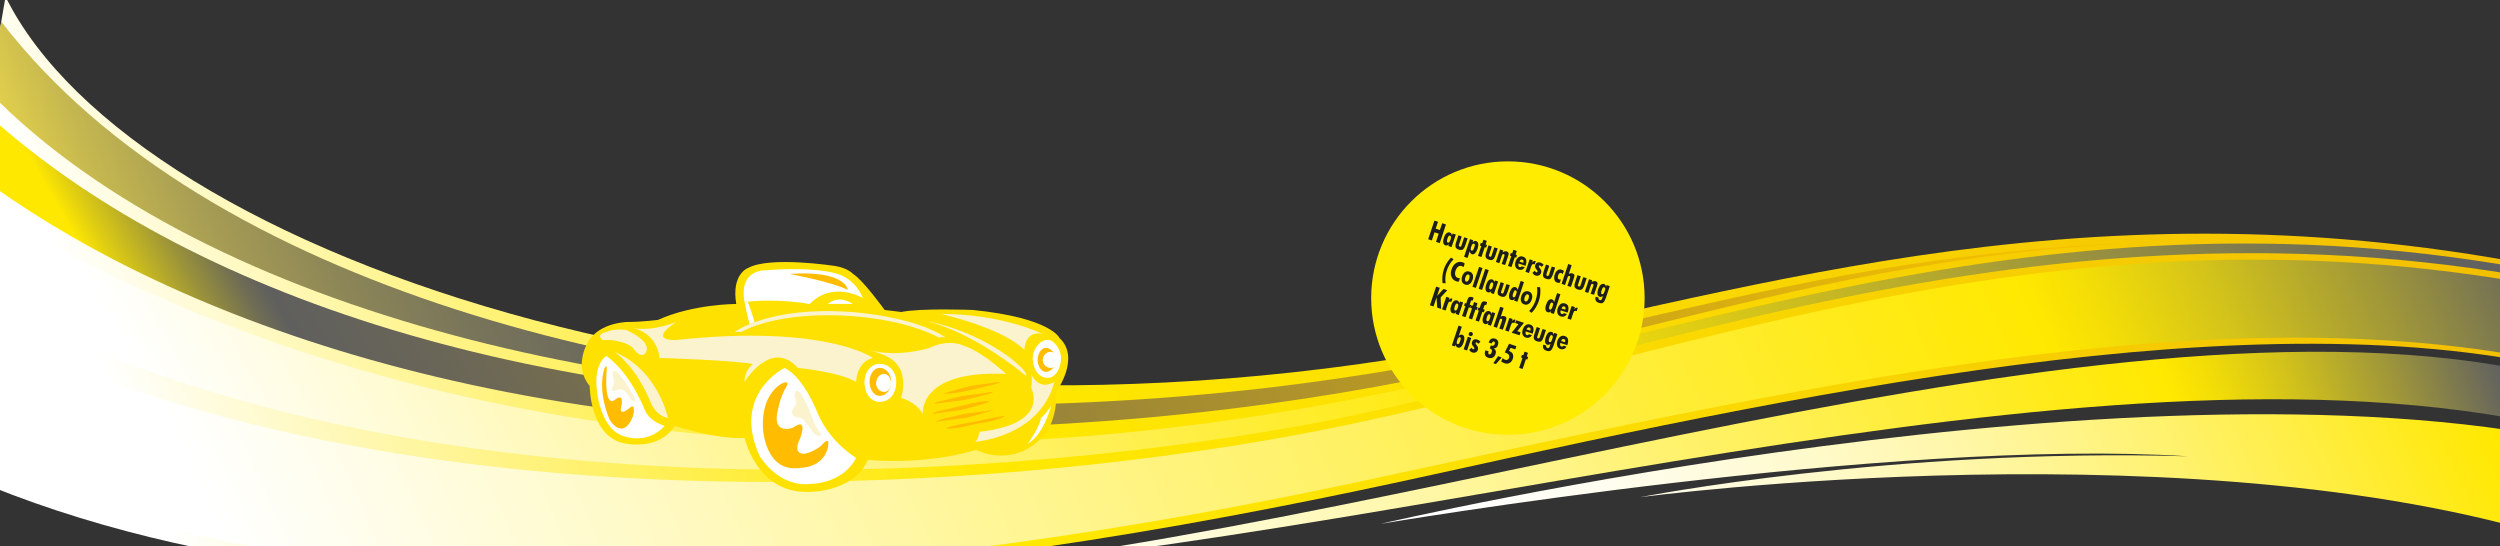 <?xml version="1.0" encoding="utf-8"?>
<!-- Generator: Adobe Illustrator 19.0.0, SVG Export Plug-In . SVG Version: 6.00 Build 0)  -->
<svg version="1.1" id="Ebene_1" xmlns="http://www.w3.org/2000/svg" xmlns:xlink="http://www.w3.org/1999/xlink" x="0px" y="0px"
	 viewBox="869 166.1 2333.2 509.8" style="enable-background:new 869 166.1 2333.2 509.8;" xml:space="preserve">
<rect x="869" y="166.1" width="2333.2" height="509.8" fill="#333333" stroke="none"/>
<style type="text/css">
	.st0{fill:url(#Pfad_4442_1_);}
	.st1{fill:url(#Pfad_4443_1_);}
	.st2{fill:url(#Pfad_4444_1_);}
	.st3{fill:url(#Pfad_4445_1_);}
	.st4{fill:url(#Pfad_4446_1_);}
	.st5{fill:url(#Pfad_4447_1_);}
	.st6{fill:url(#Pfad_4448_1_);}
	.st7{fill:#FFE100;}
	.st8{fill:#FFFFFF;}
	.st9{fill:#FFBC00;}
	.st10{fill:#FBF3CD;}
	.st11{fill:#FFEC00;}
	.st12{fill:#1D1D1B;}
</style>
<g id="Gruppe_82" transform="translate(-39.841 560.339) rotate(9)">
	
		<linearGradient id="Pfad_4442_1_" gradientUnits="userSpaceOnUse" x1="9519.741" y1="-612.133" x2="9520.824" y2="-612.133" gradientTransform="matrix(2242.498 -90.698 -355.174 -572.69 -21564480 512508.031)">
		<stop  offset="0" style="stop-color:#FFFFFF"/>
		<stop  offset="3.500000e-002" style="stop-color:#FFFCE1"/>
		<stop  offset="0.153" style="stop-color:#FFF382"/>
		<stop  offset="0.249" style="stop-color:#FFED3B"/>
		<stop  offset="0.317" style="stop-color:#FFE910"/>
		<stop  offset="0.352" style="stop-color:#FFE800"/>
		<stop  offset="0.561" style="stop-color:#FCDF00"/>
		<stop  offset="0.897" style="stop-color:#F5C700"/>
		<stop  offset="1" style="stop-color:#F3BF00"/>
	</linearGradient>
	<path id="Pfad_4442" class="st0" d="M840.6-535.4C998-312.9,1636.2-202.6,2256.9-433.2c265.8-98.7,575.9-257.2,1038.4-218.8
		l-1.2,91c-296.7-40.1-712.2,118.2-1069.5,258.3S1279.1,36.5,835-98.7L840.6-535.4z"/>
	
		<linearGradient id="Pfad_4443_1_" gradientUnits="userSpaceOnUse" x1="9513.911" y1="-614.664" x2="9514.989" y2="-614.664" gradientTransform="matrix(914.303 -37.387 -144.81 -236.07 -8786747 210197.703)">
		<stop  offset="0" style="stop-color:#F6E249"/>
		<stop  offset="2.200000e-002" style="stop-color:#EBD84A"/>
		<stop  offset="0.114" style="stop-color:#C6B84F"/>
		<stop  offset="0.212" style="stop-color:#A69C54"/>
		<stop  offset="0.318" style="stop-color:#8C8657"/>
		<stop  offset="0.435" style="stop-color:#78745A"/>
		<stop  offset="0.567" style="stop-color:#69685C"/>
		<stop  offset="0.728" style="stop-color:#61615D"/>
		<stop  offset="1" style="stop-color:#5F5F5E"/>
	</linearGradient>
	<path id="Pfad_4443" class="st1" d="M840.3-511.8c230.9,218.4,666.5,247.2,997.7,194.9c-334.3,69.7-761.5,48-998.6-128.3
		L840.3-511.8L840.3-511.8z"/>
	
		<linearGradient id="Pfad_4444_1_" gradientUnits="userSpaceOnUse" x1="9518.667" y1="-613.455" x2="9519.749" y2="-613.455" gradientTransform="matrix(1816.176 -55.83 -287.652 -352.532 -17463102 314736.219)">
		<stop  offset="0" style="stop-color:#FFE800"/>
		<stop  offset="1.400000e-002" style="stop-color:#DFCD12"/>
		<stop  offset="4.900000e-002" style="stop-color:#9A923A"/>
		<stop  offset="7.300000e-002" style="stop-color:#6F6D54"/>
		<stop  offset="8.600000e-002" style="stop-color:#5F5F5E"/>
		<stop  offset="0.673" style="stop-color:#BC9B22"/>
		<stop  offset="1" style="stop-color:#F3BF00"/>
	</linearGradient>
	<path id="Pfad_4444" class="st2" d="M839.2-425.6c209.1,137.5,547.2,197.3,978.7,121.3c477.9-84.2,629.8-235,1010.6-312.9
		c-368.7,81.6-530.9,237.5-999.4,331.3c-468.5,93.9-801,18.2-990.6-82.3C838.4-368.1,839.2-425.6,839.2-425.6z"/>
	
		<linearGradient id="Pfad_4445_1_" gradientUnits="userSpaceOnUse" x1="9519.631" y1="-612.85" x2="9520.713" y2="-612.85" gradientTransform="matrix(2242.498 -69.313 -355.175 -437.665 -21564480 391188.438)">
		<stop  offset="0" style="stop-color:#FFFFFF"/>
		<stop  offset="0.584" style="stop-color:#FFE800"/>
		<stop  offset="1" style="stop-color:#616160"/>
	</linearGradient>
	<path id="Pfad_4445" class="st3" d="M3295.4-647.9l-0.1,6.7c-521-39.9-894.4,206.9-1199.7,312.7c-300.1,104-844,222.6-1258.4,64.8
		l1-80.2c398.9,165.4,842,133.9,1224.2,10C2447-458.6,2772.9-690,3295.4-647.9z"/>
	
		<linearGradient id="Pfad_4446_1_" gradientUnits="userSpaceOnUse" x1="9519.722" y1="-612.257" x2="9520.806" y2="-612.257" gradientTransform="matrix(2242.498 -86.085 -355.174 -543.563 -21564480 486355.438)">
		<stop  offset="0" style="stop-color:#FFFFFF"/>
		<stop  offset="0.781" style="stop-color:#FFE800"/>
		<stop  offset="0.809" style="stop-color:#F3DD07"/>
		<stop  offset="0.859" style="stop-color:#D3C31A"/>
		<stop  offset="0.926" style="stop-color:#A09739"/>
		<stop  offset="1" style="stop-color:#616160"/>
	</linearGradient>
	<path id="Pfad_4446" class="st4" d="M3295.2-635.2c-500.4-38-843.9,183.9-1177,306.7c-254.6,93.8-827.5,243-1281.5,93.6L835.1-111
		c403.1,122,917.8-17.7,1335.9-179.5s796-311.4,1123.2-275.8L3295.2-635.2z"/>
	
		<linearGradient id="Pfad_4447_1_" gradientUnits="userSpaceOnUse" x1="9517.435" y1="-612.78" x2="9518.52" y2="-612.78" gradientTransform="matrix(1399.456 -63.531 -221.65 -401.147 -13453247 358492.219)">
		<stop  offset="0" style="stop-color:#FFFFFF"/>
		<stop  offset="0.781" style="stop-color:#FFE800"/>
		<stop  offset="0.809" style="stop-color:#F3DD07"/>
		<stop  offset="0.859" style="stop-color:#D3C31A"/>
		<stop  offset="0.926" style="stop-color:#A09739"/>
		<stop  offset="1" style="stop-color:#616160"/>
	</linearGradient>
	<path id="Pfad_4447" class="st5" d="M3294.1-551.2c-412.4-67.7-1057,296.6-1536.4,415.4c488.8-113,1100.4-422.3,1535.8-371.5
		L3294.1-551.2z"/>
	
		<linearGradient id="Pfad_4448_1_" gradientUnits="userSpaceOnUse" x1="9514.874" y1="-614.75" x2="9515.957" y2="-614.75" gradientTransform="matrix(1010.405 -37.322 -160.031 -235.658 -9710039 209863.812)">
		<stop  offset="0" style="stop-color:#FFFFFF"/>
		<stop  offset="9.300000e-002" style="stop-color:#FFFEF8"/>
		<stop  offset="0.218" style="stop-color:#FFFCE7"/>
		<stop  offset="0.362" style="stop-color:#FFFACB"/>
		<stop  offset="0.519" style="stop-color:#FFF6A4"/>
		<stop  offset="0.687" style="stop-color:#FFF271"/>
		<stop  offset="0.862" style="stop-color:#FFEC35"/>
		<stop  offset="1" style="stop-color:#FFE800"/>
	</linearGradient>
	<path id="Pfad_4448" class="st6" d="M3293.5-498.9C2872.2-530.6,2185-250.2,2185-250.2s457.9-154.4,734.7-180.2
		c-274,35.2-499.6,117.8-499.6,117.8s514-153.3,872.3-92.5L3293.5-498.9L3293.5-498.9z"/>
</g>
<g id="Gruppe_348" transform="translate(306.027 843.7)">
	<g id="Gruppe_347" transform="translate(57.308 104.779)">
		<g id="Gruppe_346">
			<path id="Pfad_4713" class="st7" d="M1192.8-498.7c0,0-40.4,0-73.1,14.9c0,0-15.5,1.9-28,1.9c0,0-26.4,0-37.3,18.7
				c0,0-14,22.4,1.6,41c0,0,0,50.4,35.8,54.1c0,0,29.5,5.6,43.5-16.8c0,0,40.4,13,65.3,11.2c0,0,10.9,50.4,57.5,50.4
				c0,0,43.5,1.9,57.5-29.9c0,0,51.3,5.6,101.1-9.3c0,0,31.1,16.8,59.1-9.3c0,0,17.1-13,15.5-44.8c0,0,23.3-31.7,3.1-50.4
				c0,0-7.8-18.7-80.8-26.1c0,0-48.2-1.9-66.8,1.9l-15.5-1.9c0,0-20.2-28-29.5-33.6c0,0-4.7-5.6-17.1-7.5c0,0-60.6-9.3-80.8,1.9
				C1203.7-532.3,1188.1-526.7,1192.8-498.7L1192.8-498.7z"/>
			<path id="Pfad_4714" class="st8" d="M1304.7-355.1c0,0-23.3-13-35.7-41c0,0-12.4-33.6-31.1-42.9c0,0-49.8,24.3-23.3,82.1
				c0,0,17.1,29.9,48.2,26.1C1262.8-330.8,1292.3-330.8,1304.7-355.1L1304.7-355.1z"/>
			<path id="Pfad_4715" class="st9" d="M1234.8-424.1c0,0-18.7,9.3-17.1,41c0,0,1.5,42.9,35.7,37.3c0,0,20.2,0,24.9-18.7
				c0,0,3.1-13.1-6.2-1.9c0,0-9.3,7.5-17.1,7.5c0,0-9.3,0-3.1-13.1c0,0,9.3-22.4-6.2-11.2c0,0-20.2,7.5-14-16.8
				c1.2-6.5,3.3-12.7,6.2-18.6C1237.9-418.5,1245.7-429.7,1234.8-424.1L1234.8-424.1z"/>
			<path id="Pfad_4716" class="st8" d="M1071.6-450.2c0,0-14,7.5-7.8,39.2c0,0,4.7,29.9,23.3,35.4c0,0,21.8,9.3,38.9-9.3
				c0,0-14-3.7-18.6-14.9C1107.3-399.8,1094.9-433.4,1071.6-450.2L1071.6-450.2z"/>
			<path id="Pfad_4717" class="st9" d="M1070-439c0,0-7.8,18.6,4.7,48.5c0,0,12.4,20.5,21.8-3.7c0,0,3.1-13.1-3.1-7.5
				c0,0-10.9,9.3-7.8-1.9c0,0,3.1-13-6.2-5.6c0,0-9.3,9.3-7.8-24.2C1071.6-433.4,1073.1-444.6,1070-439L1070-439z"/>
			<path id="Pfad_4718" class="st10" d="M1079.3-453.9c0,0,20.2,13.1,34.2,48.5c0,0,4.7,11.2,15.6,13.1
				C1129.1-392.4,1119.7-437.1,1079.3-453.9L1079.3-453.9z"/>
			<path id="Pfad_4719" class="st8" d="M1200.6-500.5c0,0-7.8-29.8,21.8-29.8c0,0,42-3.7,65.3,3.7c0,0,15.5,3.7,23.3,22.4
				c0,0-28-16.8-49.8,5.6C1261.2-498.7,1231.7-504.3,1200.6-500.5L1200.6-500.5z"/>
			<path id="Pfad_4720" class="st10" d="M1136.8-481.9c0,0-21.8,9.3-40.4,5.6c0,0,21.8,3.7,24.9,28c0,0,65.3,1.9,87,5.6
				c-5,4.1-7.9,10.3-7.8,16.8c0,0,24.9-41,49.8-13.1c0,0,38.9,3.7,54.4,13.1c0,0,0-18.7,15.6-22.4c0,0-43.5-31.7-183.4-16.8
				C1136.8-465.1,1108.9-463.2,1136.8-481.9L1136.8-481.9z"/>
			<path id="Pfad_4721" class="st8" d="M1278.3-498.7c0,0,9.3-9.3,23.3,0H1278.3z"/>
			<path id="Pfad_4722" class="st10" d="M1346.7-411c0,0,14,3.7,20.2,14.9c0,0-4.7-41,77.7-37.3c0,0-21.8-20.5-38.9-26.1
				c0,0-14-7.5-32.6,1.9c0,0-29.5,9.3-56,1.9c0,0,12.4,3.7,15.5,5.6c0,0,14,5.6,15.5,20.5C1348.3-429.7,1349.8-422.2,1346.7-411
				L1346.7-411z"/>
			<path id="Pfad_4723" class="st10" d="M1468-433.4c0,0,1.5,3.7,0,13c0,0,18.6,33.6-48.2,41c0,0-1.6,9.4-4.7,9.4
				c0,0,60.7-3.8,74.6-56C1489.7-425.9,1475.7-416.6,1468-433.4z"/>
			<path id="Pfad_4724" class="st10" d="M1253.4-414.7c0,0,7.8,13,10.9,24.3c0,0,3.1,7.4,6.2,11.2c0,0,4.7,7.5-4.7,1.9
				c0,0-10.9-14.9-12.4-14.9c0,0-15.5,0-4.7-13.1c-0.1-2.6-0.6-5.1-1.6-7.5C1247.2-412.9,1247.2-422.2,1253.4-414.7L1253.4-414.7z"
				/>
			<path id="Pfad_4725" class="st10" d="M1098-411c0,0-10.9-20.5-17.1-24.3c0,0-4.7-3.7-3.1,3.7c0,0,1.6,5.6,0,9.3
				c0,0-4.7,7.5,4.7,3.7c0,0,4.7-3.7,10.9,7.5C1093.3-411,1099.5-403.6,1098-411L1098-411z"/>
			<path id="Pfad_4726" class="st8" d="M1326.5-407.3c9.3,0,15.6-7.5,15.6-18.7c0-9.3-6.2-16.8-15.6-16.8c-7.8,0-14,7.4-14,16.8
				C1312.5-414.7,1318.7-407.3,1326.5-407.3z"/>
			<path id="Pfad_4727" class="st9" d="M1326.5-412.9c6.2,0,10.9-5.6,10.9-13.1s-4.7-13.1-10.9-13.1c-4.7,0-9.3,5.6-9.3,13.1
				S1321.8-412.9,1326.5-412.9z"/>
			<path id="Pfad_4728" class="st8" d="M1331.1-416.6c3.1,0,6.2-3.7,6.2-7.5c0-5.6-3.1-9.3-6.2-9.3c-4.7,0-7.8,3.7-7.8,9.3
				C1323.5-419.9,1326.9-416.5,1331.1-416.6z"/>
			<path id="Pfad_4729" class="st10" d="M1197.5-472.6h-6.2c0,0,32.6-24.3,108.8-18.6c0,0,59.1,3.7,88.6,24.2c0,0-4.6-1.9-6.2,0
				c0,0-28-16.8-83.9-20.5C1298.5-487.5,1236.3-493.1,1197.5-472.6L1197.5-472.6z"/>
			<path id="Pfad_4730" class="st8" d="M1200.6-500.5h3.1c0,0,4.7,13.1,6.2,18.7l-4.7,1.9C1205.2-480,1202.1-491.2,1200.6-500.5
				L1200.6-500.5z"/>
			<path id="Pfad_4731" class="st10" d="M1090.2-474.4c0,0-10.9-1.9-18.7,1.9c0,0-10.9,1.9-3.1,7.5h7.8c0,0,15.6,1.9,20.2,7.5
				c0,0,6.2,9.3,10.9,5.6C1107.3-452.1,1118.2-461.4,1090.2-474.4L1090.2-474.4z"/>
			<path id="Pfad_4732" class="st8" d="M1483.5-429.7c6.2,0,12.4-7.5,12.4-18.7c0-7.5-6.2-16.8-12.4-16.8c-7.8,0-14,9.3-14,16.8
				C1469.5-437.1,1475.7-429.7,1483.5-429.7z"/>
			<path id="Pfad_4733" class="st9" d="M1481.9-435.3c4.7,0,9.3-5.6,9.3-11.2s-4.7-11.2-9.3-11.2c-4.7,0-7.8,5.6-7.8,11.2
				S1477.3-435.3,1481.9-435.3z"/>
			<path id="Pfad_4734" class="st8" d="M1486.6-439c3.1,0,6.2-3.7,6.2-7.5s-3.1-7.5-6.2-7.5c-4.1-0.2-7.6,3-7.8,7.2
				c-0.2,4.1,3,7.6,7.2,7.8C1486.2-439,1486.4-439,1486.6-439L1486.6-439z"/>
			<path id="Pfad_4735" class="st10" d="M1365.4-483.8c0,0,40.4,5.6,97.9,52.2c0,0,3.1-1.9-12.4-14.9
				C1450.9-446.4,1418.2-474.4,1365.4-483.8L1365.4-483.8z"/>
			<path id="Pfad_4736" class="st9" d="M1296.9-511.8c0,0-1.6-18.6-54.4-14.9C1242.5-526.7,1283-519.2,1296.9-511.8z"/>
			<path id="Pfad_4737" class="st10" d="M1461.7-455.8c0,0,0-18.6,17.1-14.9c0,0-37.3-18.7-94.8-18.7
				C1384-489.4,1441.5-476.3,1461.7-455.8L1461.7-455.8z"/>
			<path id="Pfad_4738" class="st9" d="M1412-418.5c15.5-3.7,26.4-5.6,26.4-7.5c0,0-12.4,1.9-26.4,3.7c-15.5,3.7-26.4,7.5-26.4,7.5
				C1394.5-414.9,1403.4-416.2,1412-418.5z"/>
			<path id="Pfad_4739" class="st9" d="M1405.8-409.1c14-3.7,26.4-5.6,26.4-7.5c-1.6,0-12.4,1.9-28,3.7c-14,3.7-26.4,5.6-26.4,7.5
				C1377.8-405.4,1390.2-407.3,1405.8-409.1L1405.8-409.1z"/>
			<path id="Pfad_4740" class="st9" d="M1402.7-399.8c15.5-3.7,26.4-7.5,26.4-7.5c0-1.9-12.4,0-26.4,3.7
				c-15.5,3.7-26.4,5.6-26.4,7.5C1376.2-396.1,1388.7-397.9,1402.7-399.8L1402.7-399.8z"/>
			<path id="Pfad_4741" class="st9" d="M1407.3-392.4c14-3.7,26.4-7.5,26.4-7.5s-12.4,1.9-28,3.7c-14,3.7-26.4,5.6-26.4,7.5
				C1379.3-388.6,1391.8-390.5,1407.3-392.4L1407.3-392.4z"/>
			<path id="Pfad_4742" class="st9" d="M1416.7-386.8c14-1.9,26.4-5.6,26.4-7.5c0,0-12.4,1.9-28,5.6c-8.9,1.2-17.8,3.1-26.4,5.6
				C1390.2-381.2,1401.1-383,1416.7-386.8L1416.7-386.8z"/>
			<path id="Pfad_4743" class="st8" d="M1486.6-403.6c0,0-6.2,26.1-21.8,35.5c0,0,10.9-14.9,12.4-24.3
				C1477.3-392.4,1480.4-394.2,1486.6-403.6z"/>
		</g>
	</g>
</g>
<circle class="st11" cx="2276.3" cy="444.3" r="127.6"/>
<path class="st12" d="M2290,510.5l3.1-9.2l1.3,0.4l0.8-2.5l-1.3-0.4l1.1-3.4l-3.2-1.1l-1.1,3.4l-1.3-0.4l-0.8,2.5l1.3,0.4l-3.1,9.2
	L2290,510.5z M2271.4,504.3c0.5,0.3,1.1,0.6,1.8,0.8c1.8,0.6,3.3,0.5,4.7-0.3s2.4-2.1,3-4c0.6-1.7,0.5-3.1-0.1-4.4
	c-0.6-1.3-1.7-2.1-3.4-2.7h-0.1l1.5-3l4.4,1.5l1-3l-6.8-2.3l-4.1,8.2c0,0,0.1,0,0.2,0c0.3,0.1,0.6,0.1,0.7,0.2
	c1.4,0.5,2.3,1.1,2.9,1.9c0.5,0.8,0.6,1.7,0.3,2.8c-0.3,0.9-0.8,1.5-1.4,1.8c-0.6,0.3-1.4,0.3-2.2,0.1c-0.4-0.1-0.8-0.3-1.2-0.6
	c-0.4-0.3-0.7-0.6-1.1-1l-1.5,3C2270.4,503.7,2270.9,504,2271.4,504.3 M2265.1,505.9l5.4-6.2l-3.4-1.2l-4.4,6.6L2265.1,505.9z
	 M2255.2,493.6c0,0.1-0.1,0.2-0.1,0.2c-0.5,1.5-0.5,2.8,0,3.9s1.5,1.9,2.9,2.3c1.6,0.5,3,0.5,4.2-0.2c1.2-0.6,2.1-1.8,2.6-3.4
	c0.4-1.2,0.4-2.2,0.1-3s-0.9-1.6-1.9-2.1l0.1-0.2c0.9,0.2,1.6,0,2.3-0.5c0.7-0.5,1.2-1.2,1.5-2.3c0.5-1.5,0.6-2.8,0.1-3.9
	c-0.4-1.1-1.3-1.8-2.6-2.2c-1.4-0.5-2.6-0.4-3.6,0.1c-1,0.6-1.8,1.6-2.3,3.1l-0.1,0.4l2.8,0.9l0.1-0.2c0.2-0.7,0.5-1.1,0.8-1.4
	s0.7-0.3,1.2-0.2c0.4,0.1,0.7,0.4,0.8,0.8s0.1,0.9-0.1,1.5c-0.3,0.8-0.7,1.3-1.2,1.5s-1.3,0.1-2.2-0.2l-0.2-0.1l-1,2.9
	c0.1,0,0.1,0,0.2,0.1c0.1,0,0.2,0,0.2,0.1c0.8,0.3,1.3,0.7,1.5,1.2s0.2,1.2-0.1,2.1c-0.3,0.8-0.6,1.4-1,1.7
	c-0.4,0.4-0.9,0.4-1.4,0.3c-0.4-0.1-0.7-0.4-0.8-0.9c-0.1-0.4-0.1-1,0.2-1.7l0.1-0.2l-2.9-1C2255.3,493.4,2255.3,493.5,2255.2,493.6
	 M2241.4,494.1c0.5,0.4,1,0.7,1.6,0.9c1.2,0.4,2.3,0.4,3.3-0.1s1.7-1.3,2-2.4c0.2-0.7,0.3-1.4,0.1-2c-0.2-0.6-0.5-1.4-1.2-2.2
	c-0.1-0.1-0.2-0.3-0.4-0.5c-0.6-0.7-0.8-1.2-0.7-1.6c0.1-0.2,0.2-0.4,0.4-0.5c0.2-0.1,0.4-0.1,0.7,0c0.2,0.1,0.5,0.2,0.7,0.4
	c0.2,0.2,0.4,0.5,0.7,0.9l2.1-1.9c-0.4-0.5-0.8-0.9-1.3-1.3c-0.5-0.3-1-0.6-1.6-0.8c-1.2-0.4-2.2-0.4-3.1,0
	c-0.9,0.4-1.5,1.2-1.9,2.3c-0.2,0.7-0.3,1.3-0.1,1.9c0.1,0.6,0.5,1.3,1.1,2c0.1,0.1,0.2,0.3,0.4,0.5c0.6,0.8,0.9,1.3,0.7,1.8
	c-0.1,0.2-0.2,0.4-0.4,0.5c-0.2,0.1-0.4,0.1-0.7,0c-0.2-0.1-0.5-0.2-0.7-0.5c-0.3-0.2-0.5-0.5-0.8-0.9l-2.1,1.9
	C2240.5,493.3,2240.9,493.7,2241.4,494.1 M2238.2,493.2l3.9-11.7l-3.2-1.1l-3.9,11.7L2238.2,493.2z M2239.8,478.7
	c0.2,0.5,0.6,0.8,1.2,1c0.5,0.2,1,0.1,1.5-0.1s0.8-0.6,1-1.1s0.1-1-0.1-1.5s-0.6-0.8-1.1-1s-1-0.1-1.5,0.1s-0.8,0.6-1,1.2
	C2239.6,477.7,2239.6,478.2,2239.8,478.7 M2227,489.4l0.6-1.7c0.1,0.7,0.3,1.3,0.6,1.8c0.3,0.5,0.8,0.8,1.4,1c1,0.4,2,0.1,3-0.7
	c0.9-0.8,1.7-2.2,2.3-4c0.7-2,0.9-3.7,0.7-4.9c-0.2-1.3-0.9-2.1-2-2.4c-0.5-0.2-1-0.2-1.5,0s-1,0.5-1.6,0.9l2.8-8.4l-3.1-1
	l-6.2,18.5L2227,489.4z M2232.3,481.8c0,0.6-0.1,1.4-0.5,2.5c-0.4,1.2-0.8,2-1.2,2.5s-0.9,0.6-1.3,0.5c-0.5-0.2-0.8-0.6-0.8-1.1
	c0-0.6,0.1-1.5,0.5-2.7c0.4-1.1,0.8-1.9,1.2-2.3s0.9-0.6,1.4-0.4C2232,480.8,2232.2,481.2,2232.3,481.8"/>
<path class="st12" d="M2331.7,488.3l0.2-0.6c0.7-2.1,0.8-3.8,0.4-5.2c-0.4-1.3-1.4-2.3-3-2.8c-1.5-0.5-2.8-0.3-4,0.5s-2.1,2.1-2.8,4
	c-0.6,1.9-0.7,3.5-0.2,4.8c0.5,1.4,1.5,2.3,2.9,2.8c1.2,0.4,2.2,0.4,3.3,0s1.9-1.1,2.5-2.2l-2.8-0.9c-0.3,0.4-0.6,0.7-1,0.8
	c-0.3,0.1-0.7,0.1-1,0c-0.6-0.2-0.9-0.6-1.1-1.1c-0.2-0.6-0.1-1.3,0.2-2.2v-0.1L2331.7,488.3z M2326,484.4c0.3-0.8,0.6-1.4,1.1-1.7
	s0.9-0.4,1.5-0.2c0.6,0.2,0.9,0.5,1.1,1c0.1,0.5,0.1,1.2-0.2,2L2326,484.4z M2316.5,485c-0.4,0.4-0.8,0.6-1.3,0.4s-0.7-0.6-0.8-1.2
	s0.1-1.5,0.5-2.6s0.8-1.9,1.1-2.3c0.4-0.4,0.8-0.6,1.3-0.4s0.8,0.5,0.9,1.1c0.1,0.6-0.1,1.4-0.5,2.5
	C2317.3,483.7,2316.9,484.6,2316.5,485 M2319,478.6c-0.1-0.7-0.3-1.4-0.6-1.8c-0.3-0.5-0.7-0.8-1.3-0.9c-1.1-0.4-2.1-0.1-3.1,0.7
	c-0.9,0.8-1.7,2.2-2.4,4.1c-0.6,1.9-0.8,3.5-0.6,4.7s0.9,2,2,2.4c0.5,0.2,1,0.2,1.5,0c0.5-0.1,1.1-0.4,1.6-0.8l-0.8,2.4
	c-0.2,0.7-0.5,1.2-0.9,1.4c-0.3,0.2-0.8,0.2-1.3,0s-0.8-0.4-1-0.8s-0.2-0.8,0-1.4l-2.7-0.9l-0.1,0.2c-0.4,1.3-0.4,2.4,0.1,3.4
	s1.5,1.7,2.8,2.1c1.7,0.6,3.1,0.6,4-0.1c0.9-0.6,1.8-2.2,2.7-4.7l3.6-10.8l-3.1-1L2319,478.6z M2308.6,473.2l-2.5,7.5
	c-0.2,0.6-0.4,1-0.7,1.1c-0.2,0.2-0.6,0.2-1,0c-0.4-0.1-0.7-0.3-0.8-0.6s0-0.7,0.2-1.3l2.5-7.5l-3.1-1.1l-2,6.1c-0.8,2.3-1,4-0.6,5
	c0.4,1,1.4,1.8,3,2.3s2.9,0.5,3.7-0.1c0.9-0.6,1.7-2,2.5-4.4l2-6.1L2308.6,473.2z M2299.4,477.5l0.2-0.6c0.7-2.1,0.8-3.8,0.4-5.1
	c-0.4-1.3-1.4-2.3-3-2.8c-1.5-0.5-2.8-0.3-4,0.5s-2.1,2.1-2.8,4c-0.6,1.9-0.7,3.5-0.2,4.8c0.5,1.4,1.5,2.3,2.9,2.8
	c1.2,0.4,2.2,0.4,3.3,0c1-0.4,1.9-1.1,2.5-2.2l-2.8-0.9c-0.3,0.4-0.6,0.7-1,0.8c-0.3,0.1-0.7,0.1-1,0c-0.6-0.2-0.9-0.6-1.1-1.1
	c-0.2-0.6-0.1-1.3,0.2-2.2v-0.1L2299.4,477.5z M2293.7,473.6c0.3-0.8,0.6-1.4,1.1-1.7c0.4-0.3,0.9-0.4,1.5-0.2
	c0.6,0.2,0.9,0.5,1.1,1c0.1,0.5,0.1,1.2-0.2,2L2293.7,473.6z M2287.2,479l0.9-2.8l-3.1-1l6.3-7.8l-7.3-2.4l-0.9,2.6l3.1,1l-6.4,8
	L2287.2,479z M2277.1,475.6l1.8-5.5c0.5-1.4,0.9-2.3,1.4-2.6c0.4-0.3,1.1-0.3,1.9,0l0.2,0.1l1-3.1c-0.6-0.2-1.2-0.2-1.8,0
	s-1.1,0.7-1.6,1.4l0.7-2.1l-3-1l-3.9,11.7L2277.1,475.6z M2271.6,473.8l2.7-8c0.5-1.5,0.7-2.6,0.5-3.2s-0.7-1.1-1.7-1.4
	c-0.6-0.2-1.2-0.2-1.7-0.2c-0.6,0.1-1.2,0.3-1.8,0.7l2.7-8.2l-3.2-1.1l-6.2,18.5l3.2,1.1l2.3-6.9c0.2-0.7,0.5-1.1,0.8-1.4
	c0.3-0.2,0.6-0.3,1-0.1c0.4,0.1,0.6,0.3,0.7,0.6c0.1,0.3,0,0.8-0.2,1.5l-2.4,7.1L2271.6,473.8z M2264.5,458.4l-3-1l-0.6,1.8
	c-0.2-0.8-0.4-1.4-0.7-1.8c-0.3-0.5-0.7-0.8-1.3-0.9c-1.1-0.4-2.1-0.1-3.1,0.7c-1,0.8-1.8,2.2-2.4,4.1c-0.7,2-0.9,3.6-0.6,4.8
	c0.2,1.2,0.9,2,2,2.4c0.5,0.2,1.1,0.2,1.6,0s1.1-0.5,1.7-1.1l-0.6,1.7l3,1L2264.5,458.4z M2258.4,465.5c-0.4,0.5-0.9,0.6-1.4,0.4
	s-0.7-0.6-0.8-1.2c0-0.6,0.1-1.5,0.5-2.6c0.4-1.1,0.7-1.9,1.1-2.3c0.4-0.4,0.8-0.6,1.3-0.4s0.8,0.6,0.9,1.2c0.1,0.6-0.1,1.4-0.4,2.5
	C2259.2,464.2,2258.8,465,2258.4,465.5 M2256.1,447.8c-0.2-0.1-0.4-0.2-0.5-0.2c-0.6-0.2-1.2-0.3-1.7-0.3s-1,0.2-1.4,0.5
	c-0.3,0.2-0.6,0.5-0.8,0.9c-0.2,0.4-0.5,0.9-0.7,1.7l-1,3.1l-1.2-0.4l-0.8,2.5l1.2,0.4l-3.1,9.2l3.2,1.1l3.1-9.2l1.4,0.5l0.8-2.5
	l-1.4-0.5l0.7-2c0.3-1,0.6-1.6,0.8-1.8c0.2-0.2,0.5-0.2,0.9-0.1c0.1,0,0.2,0.1,0.2,0.1c0.1,0,0.1,0,0.2,0.1l0.9-2.7
	C2256.5,448,2256.3,447.9,2256.1,447.8 M2242.9,464.2l3.1-9.2l1.3,0.4l0.8-2.5l-1.3-0.4l1.1-3.4l-3.2-1.1l-1.1,3.4l-1.3-0.4
	l-0.8,2.5l1.3,0.4l-3.1,9.2L2242.9,464.2z M2243.5,443.6c-0.2-0.1-0.4-0.2-0.5-0.2c-0.6-0.2-1.2-0.3-1.7-0.3s-1,0.2-1.4,0.5
	c-0.3,0.2-0.6,0.5-0.8,0.9c-0.2,0.4-0.5,0.9-0.7,1.7l-1,3.1l-1.2-0.4l-0.8,2.5l1.2,0.4l-3.1,9.2l3.2,1.1l3.1-9.2l1.4,0.5l0.8-2.5
	l-1.4-0.5l0.7-2c0.3-1,0.6-1.6,0.8-1.8c0.2-0.2,0.5-0.2,0.9-0.1c0.1,0,0.2,0.1,0.2,0.1c0.1,0,0.1,0,0.2,0.1l0.9-2.7
	C2243.9,443.8,2243.7,443.7,2243.5,443.6 M2234.5,448.4l-3-1l-0.6,1.8c-0.2-0.8-0.4-1.4-0.7-1.8c-0.3-0.5-0.7-0.8-1.3-0.9
	c-1.1-0.4-2.1-0.1-3.1,0.7c-1,0.8-1.8,2.2-2.4,4.1c-0.7,2-0.9,3.6-0.6,4.8c0.2,1.2,0.9,2,2,2.4c0.5,0.2,1.1,0.2,1.6,0
	s1.1-0.5,1.7-1.1l-0.6,1.7l3,1L2234.5,448.4z M2228.4,455.5c-0.4,0.5-0.9,0.6-1.4,0.4s-0.7-0.6-0.8-1.2s0.1-1.5,0.5-2.6
	c0.4-1.1,0.7-1.9,1.1-2.3c0.4-0.4,0.8-0.6,1.3-0.4s0.8,0.6,0.9,1.2c0.1,0.6-0.1,1.4-0.4,2.5C2229.2,454.2,2228.8,455,2228.4,455.5
	 M2218.2,455.9l1.8-5.5c0.5-1.4,0.9-2.3,1.4-2.6c0.4-0.3,1.1-0.3,1.9,0l0.2,0.1l1-3.1c-0.6-0.2-1.2-0.2-1.8,0s-1.1,0.7-1.6,1.4
	l0.7-2.1l-3-1l-3.9,11.7L2218.2,455.9z M2206.9,452.1l2.8-8.5l0.6,9.6l3.7,1.2l-0.5-10.7l6.2-6.7l-3.6-1.2l-5.9,6.5l2.5-7.6
	l-3.4-1.1l-5.8,17.4L2206.9,452.1z"/>
<path class="st12" d="M2335.2,464.5l1.8-5.5c0.5-1.4,0.9-2.3,1.4-2.6s1.1-0.3,1.9,0l0.2,0.1l1-3.1c-0.6-0.2-1.2-0.2-1.8,0
	s-1.1,0.7-1.6,1.4l0.7-2.1l-3-1l-3.9,11.7L2335.2,464.5z M2332,457.9l0.2-0.6c0.7-2.1,0.8-3.8,0.4-5.2c-0.4-1.4-1.4-2.3-3-2.8
	c-1.5-0.5-2.8-0.3-4,0.5s-2.1,2.1-2.8,4c-0.6,1.9-0.7,3.5-0.2,4.8c0.5,1.4,1.5,2.3,2.9,2.8c1.2,0.4,2.3,0.4,3.3,0s1.9-1.1,2.5-2.2
	l-2.8-0.9c-0.3,0.4-0.6,0.7-1,0.8c-0.3,0.1-0.7,0.1-1,0c-0.6-0.2-0.9-0.6-1.1-1.1c-0.2-0.6-0.1-1.3,0.2-2.2v-0.1L2332,457.9z
	 M2326.3,454c0.3-0.8,0.6-1.4,1.1-1.7c0.4-0.3,0.9-0.4,1.5-0.2c0.6,0.2,0.9,0.5,1.1,1c0.1,0.5,0.1,1.2-0.2,2L2326.3,454z
	 M2325.3,440.7l-3.1-1l-2.8,8.4c-0.1-0.7-0.4-1.3-0.7-1.7c-0.3-0.4-0.7-0.7-1.2-0.9c-1.1-0.4-2.1-0.1-3.1,0.7
	c-1,0.8-1.7,2.2-2.4,4.1s-0.9,3.5-0.6,4.8c0.2,1.2,0.9,2.1,2,2.4c0.6,0.2,1.1,0.2,1.7,0c0.5-0.2,1.1-0.5,1.6-1.1l-0.6,1.7l3.1,1
	L2325.3,440.7z M2316.8,454.6c-0.4,0.4-0.8,0.6-1.3,0.4s-0.7-0.6-0.8-1.2c0-0.6,0.1-1.5,0.5-2.6s0.8-1.9,1.1-2.3
	c0.4-0.4,0.8-0.6,1.3-0.4s0.8,0.5,0.9,1.1c0.1,0.6-0.1,1.4-0.5,2.5C2317.6,453.3,2317.2,454.1,2316.8,454.6 M2298.4,458.1
	c1.6-1.6,2.9-3.4,4-5.2c1.1-1.8,2-3.8,2.7-5.8c0.7-2.1,1.2-4.2,1.4-6.4c0.2-2.1,0.2-4.3-0.1-6.5l-2.9-0.2c0.3,2,0.3,4,0.1,6
	s-0.7,4-1.3,6.1c-0.7,2-1.5,3.8-2.5,5.5s-2.3,3.3-3.7,4.8L2298.4,458.1z M2298.7,440.9c-0.5-1.4-1.5-2.3-3-2.8s-2.9-0.3-4.1,0.4
	c-1.2,0.8-2.2,2.1-2.8,4s-0.7,3.5-0.2,4.9s1.5,2.3,3,2.8s2.8,0.3,4.1-0.5c1.3-0.8,2.2-2.1,2.8-4
	C2299.2,443.9,2299.2,442.3,2298.7,440.9 M2291.6,446.1c-0.1-0.7,0-1.5,0.4-2.6c0.4-1,0.8-1.8,1.3-2.3s1-0.6,1.6-0.4
	c0.6,0.2,0.9,0.6,1,1.3c0.1,0.7,0,1.5-0.3,2.6c-0.4,1-0.8,1.8-1.3,2.3s-1,0.6-1.6,0.4C2292,447.2,2291.7,446.7,2291.6,446.1
	 M2291.3,429.3l-3.1-1l-2.8,8.4c-0.1-0.7-0.4-1.3-0.7-1.7c-0.3-0.4-0.7-0.7-1.2-0.9c-1.1-0.4-2.1-0.1-3.1,0.7
	c-1,0.8-1.7,2.2-2.4,4.1c-0.7,1.9-0.9,3.5-0.6,4.8c0.2,1.3,0.9,2.1,2,2.4c0.6,0.2,1.1,0.2,1.7,0c0.6-0.2,1.1-0.5,1.6-1.1l-0.6,1.7
	l3.1,1L2291.3,429.3z M2282.8,443.2c-0.4,0.4-0.8,0.6-1.3,0.4s-0.7-0.6-0.8-1.2c0-0.6,0.1-1.5,0.5-2.6c0.4-1.1,0.8-1.9,1.1-2.3
	c0.4-0.4,0.8-0.6,1.3-0.4s0.8,0.5,0.9,1.1c0.1,0.6-0.1,1.4-0.5,2.5C2283.6,441.9,2283.2,442.7,2282.8,443.2 M2274.9,431.3l-2.5,7.5
	c-0.2,0.6-0.4,1-0.7,1.1c-0.2,0.2-0.6,0.2-1,0c-0.4-0.1-0.7-0.3-0.8-0.6c-0.1-0.3,0-0.7,0.2-1.3l2.5-7.5l-3.1-1.1l-2,6.1
	c-0.8,2.3-1,4-0.6,5c0.4,1,1.4,1.8,3,2.3c1.6,0.5,2.9,0.5,3.7-0.1c0.9-0.6,1.7-2,2.5-4.4l2-6.1L2274.9,431.3z M2267.2,428.8l-3-1
	l-0.6,1.8c-0.2-0.8-0.4-1.4-0.7-1.8c-0.3-0.5-0.7-0.8-1.3-0.9c-1.1-0.4-2.1-0.1-3.1,0.7c-1,0.8-1.8,2.2-2.4,4.1
	c-0.7,2-0.9,3.6-0.6,4.8c0.2,1.2,0.9,2,2,2.4c0.5,0.2,1.1,0.2,1.6,0c0.6-0.2,1.1-0.5,1.7-1.1l-0.6,1.7l3,1L2267.2,428.8z
	 M2261,435.8c-0.4,0.5-0.9,0.6-1.4,0.4s-0.7-0.6-0.8-1.2s0.1-1.5,0.5-2.6c0.4-1.1,0.7-1.9,1.1-2.3c0.4-0.4,0.8-0.6,1.3-0.4
	s0.8,0.6,0.9,1.2c0.1,0.6-0.1,1.4-0.4,2.5C2261.9,434.6,2261.5,435.4,2261,435.8 M2252.2,436.7l6.2-18.5l-3.2-1.1l-6.2,18.5
	L2252.2,436.7z M2246.4,434.8l6.2-18.5l-3.2-1.1l-6.2,18.5L2246.4,434.8z M2243.5,422.4c-0.5-1.4-1.5-2.3-3-2.8s-2.9-0.4-4.1,0.4
	s-2.2,2.1-2.8,4s-0.7,3.5-0.2,4.9s1.5,2.3,3,2.8s2.8,0.3,4.1-0.5c1.3-0.8,2.2-2.1,2.8-4C2243.9,425.4,2244,423.8,2243.5,422.4
	 M2236.3,427.6c-0.1-0.7,0-1.5,0.3-2.6c0.4-1,0.8-1.8,1.3-2.3s1-0.6,1.6-0.4c0.6,0.2,0.9,0.6,1,1.3c0.1,0.7,0,1.5-0.3,2.6
	c-0.4,1-0.8,1.8-1.3,2.3s-1,0.6-1.6,0.4C2236.8,428.7,2236.4,428.3,2236.3,427.6 M2231.5,425.7c-0.4,0-0.7,0-1,0s-0.6-0.1-0.9-0.2
	c-1.2-0.4-2-1.2-2.4-2.5c-0.4-1.3-0.3-2.7,0.2-4.3c0.6-1.7,1.4-2.9,2.4-3.7c1.1-0.8,2.2-1,3.3-0.6c0.3,0.1,0.6,0.2,0.9,0.4
	s0.6,0.4,0.9,0.6l1.1-3.3c-0.3-0.3-0.6-0.5-0.9-0.7s-0.7-0.4-1.1-0.5c-2.2-0.7-4.2-0.5-6.1,0.7c-1.9,1.2-3.3,3.2-4.2,5.9
	c-0.9,2.6-0.9,5,0,7c0.8,2.1,2.4,3.5,4.6,4.2c0.3,0.1,0.7,0.2,1.1,0.2c0.4,0,0.7,0.1,1.1,0L2231.5,425.7z M2218,424.3
	c0.2-2,0.6-4,1.3-5.9c0.7-2,1.5-3.9,2.6-5.6c1-1.7,2.2-3.3,3.7-4.7l-2.4-1.6c-1.5,1.6-2.9,3.3-4,5.1c-1.1,1.8-2,3.8-2.7,5.9
	s-1.1,4.1-1.3,6.2c-0.2,2.1-0.2,4.3,0.1,6.6l2.9,0.2C2217.8,428.3,2217.8,426.3,2218,424.3"/>
<path class="st12" d="M2365.4,440.3c-0.4,0.4-0.8,0.6-1.3,0.4s-0.7-0.6-0.8-1.2c0-0.6,0.1-1.5,0.5-2.6s0.8-1.9,1.1-2.3
	c0.4-0.4,0.8-0.6,1.3-0.4s0.8,0.5,0.9,1.1c0.1,0.6-0.1,1.4-0.5,2.5C2366.2,439,2365.8,439.8,2365.4,440.3 M2367.9,433.9
	c-0.1-0.7-0.3-1.4-0.6-1.8c-0.3-0.5-0.7-0.8-1.3-0.9c-1.1-0.4-2.1-0.1-3.1,0.7c-0.9,0.8-1.7,2.2-2.4,4.1c-0.6,1.9-0.8,3.5-0.6,4.7
	s0.9,2,2,2.4c0.5,0.2,1,0.2,1.5,0s1.1-0.4,1.6-0.8l-0.8,2.4c-0.2,0.7-0.5,1.2-0.9,1.4c-0.3,0.2-0.8,0.2-1.3,0s-0.8-0.4-1-0.8
	s-0.2-0.8,0-1.4l-2.7-0.9l-0.1,0.2c-0.4,1.3-0.4,2.4,0.1,3.4s1.5,1.7,2.8,2.1c1.7,0.6,3.1,0.6,4-0.1c0.9-0.6,1.8-2.2,2.7-4.7
	l3.6-10.8l-3.1-1L2367.9,433.9z M2356.7,441.2l2.7-8c0.5-1.5,0.7-2.6,0.5-3.2s-0.7-1.1-1.6-1.4c-0.7-0.2-1.3-0.3-2-0.1
	c-0.7,0.2-1.3,0.5-1.9,1l0.6-1.8l-3-1l-3.9,11.7l3.2,1.1l2.3-6.9c0.2-0.7,0.5-1.1,0.8-1.4c0.3-0.2,0.6-0.3,1-0.1
	c0.4,0.1,0.6,0.3,0.7,0.6c0.1,0.3,0,0.8-0.2,1.5l-2.4,7.1L2356.7,441.2z M2346.6,424.8l-2.5,7.5c-0.2,0.6-0.4,1-0.7,1.1
	c-0.2,0.2-0.6,0.2-1,0c-0.4-0.1-0.7-0.3-0.8-0.6c-0.1-0.3,0-0.7,0.2-1.3l2.5-7.5l-3.1-1.1l-2,6.1c-0.8,2.3-1,4-0.6,5s1.4,1.8,3,2.3
	s2.9,0.5,3.7-0.1c0.9-0.6,1.7-2,2.5-4.4l2-6.1L2346.6,424.8z M2335.1,433.9l2.7-8c0.5-1.5,0.7-2.6,0.5-3.2s-0.7-1.1-1.7-1.4
	c-0.6-0.2-1.2-0.2-1.7-0.2c-0.6,0.1-1.2,0.3-1.8,0.7l2.7-8.2l-3.2-1.1l-6.2,18.5l3.2,1.1l2.3-6.9c0.2-0.7,0.5-1.1,0.8-1.4
	c0.3-0.2,0.6-0.3,1-0.1c0.4,0.1,0.6,0.3,0.7,0.6c0.1,0.3,0,0.8-0.2,1.5l-2.4,7.1L2335.1,433.9z M2328.6,419c-0.3-0.3-0.6-0.5-1-0.7
	c-0.3-0.2-0.7-0.4-1.1-0.5c-1.4-0.5-2.6-0.3-3.8,0.5s-2.1,2.2-2.7,4c-0.6,1.9-0.7,3.5-0.3,4.9s1.3,2.3,2.7,2.7
	c0.4,0.1,0.8,0.2,1.2,0.2s0.8,0,1.2-0.2l1-3.1c-0.3,0.1-0.5,0.2-0.8,0.2s-0.5,0-0.8-0.1c-0.7-0.2-1.1-0.7-1.3-1.3
	c-0.2-0.6-0.1-1.4,0.2-2.4c0.3-0.9,0.7-1.6,1.3-2c0.5-0.4,1.1-0.5,1.7-0.3c0.2,0.1,0.5,0.2,0.7,0.4c0.2,0.2,0.4,0.4,0.6,0.7
	L2328.6,419z M2317.2,414.9l-2.5,7.5c-0.2,0.6-0.4,1-0.7,1.1c-0.2,0.2-0.6,0.2-1,0c-0.4-0.1-0.7-0.3-0.8-0.6c-0.1-0.3,0-0.7,0.2-1.3
	l2.5-7.5l-3.1-1.1l-2,6.1c-0.8,2.3-1,4-0.6,5s1.4,1.8,3,2.3s2.9,0.5,3.7-0.1s1.7-2,2.5-4.4l2-6.1L2317.2,414.9z M2300.4,422.3
	c0.5,0.4,1,0.7,1.6,0.9c1.2,0.4,2.3,0.4,3.3-0.1s1.7-1.3,2-2.4c0.2-0.7,0.3-1.4,0.1-2s-0.6-1.4-1.2-2.2c-0.1-0.1-0.2-0.3-0.4-0.5
	c-0.6-0.7-0.8-1.2-0.7-1.6c0.1-0.2,0.2-0.4,0.4-0.5s0.4-0.1,0.7,0c0.2,0.1,0.5,0.2,0.7,0.4c0.2,0.2,0.4,0.5,0.7,0.9l2.1-1.9
	c-0.4-0.5-0.8-0.9-1.3-1.3c-0.5-0.3-1-0.6-1.6-0.8c-1.2-0.4-2.2-0.4-3.1,0c-0.9,0.4-1.5,1.2-1.9,2.3c-0.2,0.7-0.3,1.3-0.1,1.9
	c0.1,0.6,0.5,1.3,1.1,2c0.1,0.1,0.2,0.3,0.4,0.5c0.6,0.8,0.9,1.3,0.7,1.8c-0.1,0.2-0.2,0.4-0.4,0.5s-0.5,0.1-0.7,0s-0.5-0.2-0.7-0.5
	c-0.3-0.2-0.5-0.5-0.8-0.9l-2.1,1.9C2299.6,421.4,2300,421.9,2300.4,422.3 M2296,420.9l1.8-5.5c0.5-1.4,0.9-2.3,1.4-2.6
	c0.4-0.3,1.1-0.3,1.9,0l0.2,0.1l1-3.1c-0.6-0.2-1.2-0.2-1.8,0s-1.1,0.7-1.6,1.4l0.7-2.1l-3-1l-3.9,11.7L2296,420.9z M2292.7,414.2
	l0.2-0.6c0.7-2.1,0.8-3.8,0.4-5.2c-0.4-1.3-1.4-2.3-3-2.8c-1.5-0.5-2.8-0.3-4,0.5s-2.1,2.1-2.8,4c-0.6,1.9-0.7,3.5-0.2,4.8
	c0.5,1.4,1.5,2.3,2.9,2.8c1.2,0.4,2.2,0.4,3.3,0s1.9-1.1,2.5-2.2l-2.8-0.9c-0.3,0.4-0.6,0.7-1,0.8c-0.3,0.1-0.7,0.1-1,0
	c-0.6-0.2-0.9-0.6-1.1-1.1c-0.2-0.6-0.1-1.3,0.2-2.2V412L2292.7,414.2z M2287.1,410.3c0.3-0.8,0.6-1.4,1.1-1.7
	c0.4-0.3,0.9-0.4,1.5-0.2c0.6,0.2,0.9,0.5,1.1,1c0.1,0.5,0.1,1.2-0.2,2L2287.1,410.3z M2279.6,415.4l3.1-9.2l1.3,0.4l0.8-2.5
	l-1.3-0.4l1.1-3.4l-3.2-1.1l-1.1,3.4l-1.3-0.4l-0.8,2.5l1.3,0.4l-3.1,9.2L2279.6,415.4z M2273.7,413.4l2.7-8
	c0.5-1.5,0.7-2.6,0.5-3.2s-0.7-1.1-1.6-1.4c-0.7-0.2-1.3-0.3-2-0.1c-0.6,0.1-1.3,0.5-1.9,1l0.6-1.8l-3-1l-3.9,11.7l3.2,1.1l2.3-6.9
	c0.2-0.7,0.5-1.1,0.8-1.4c0.3-0.2,0.6-0.3,1-0.1c0.4,0.1,0.6,0.3,0.7,0.6c0.1,0.3,0,0.8-0.2,1.5l-2.4,7.1L2273.7,413.4z M2263.6,397
	l-2.5,7.5c-0.2,0.6-0.4,1-0.7,1.1c-0.2,0.2-0.6,0.2-1,0c-0.4-0.1-0.7-0.3-0.8-0.6c-0.1-0.3,0-0.7,0.2-1.3l2.5-7.5l-3.1-1.1l-2,6.1
	c-0.8,2.3-1,4-0.6,5c0.4,1,1.4,1.8,3,2.3c1.6,0.5,2.9,0.5,3.7-0.1c0.9-0.6,1.7-2,2.5-4.4l2-6.1L2263.6,397z M2251.6,406l3.1-9.2
	l1.3,0.4l0.8-2.5l-1.3-0.4l1.1-3.4l-3.2-1.1l-1.1,3.4l-1.3-0.4l-0.8,2.5l1.3,0.4l-3.1,9.2L2251.6,406z M2238.6,406.9l2.1-6.4
	c0.1,0.7,0.3,1.4,0.6,1.8c0.3,0.5,0.8,0.8,1.3,1c1.1,0.4,2.1,0.1,3-0.8c0.9-0.9,1.7-2.3,2.4-4.2c0.6-1.9,0.8-3.5,0.6-4.8
	c-0.2-1.2-0.9-2-2-2.4c-0.5-0.2-1-0.2-1.6,0c-0.5,0.2-1.1,0.5-1.7,1l0.6-1.8l-3-1l-5.5,16.4L2238.6,406.9z M2245.4,394.5
	c0.1,0.6-0.1,1.4-0.5,2.5c-0.4,1.2-0.8,2-1.2,2.5s-0.9,0.6-1.3,0.5c-0.5-0.2-0.8-0.5-0.8-1.1s0.1-1.5,0.5-2.7
	c0.4-1.1,0.8-1.9,1.2-2.3c0.4-0.4,0.8-0.5,1.3-0.4S2245.4,394,2245.4,394.5 M2235.5,387.6l-2.5,7.5c-0.2,0.6-0.4,1-0.7,1.1
	c-0.2,0.2-0.6,0.2-1,0c-0.4-0.1-0.7-0.3-0.8-0.6c-0.1-0.3,0-0.7,0.2-1.3l2.5-7.5l-3.1-1.1l-2,6.1c-0.8,2.3-1,4-0.6,5
	c0.4,1,1.4,1.8,3,2.3c1.6,0.5,2.9,0.5,3.7-0.1c0.8-0.6,1.7-2,2.5-4.4l2-6.1L2235.5,387.6z M2227.7,385l-3-1l-0.6,1.8
	c-0.2-0.8-0.4-1.4-0.7-1.8c-0.3-0.5-0.7-0.8-1.3-0.9c-1.1-0.4-2.1-0.1-3.1,0.7c-1,0.8-1.8,2.2-2.4,4.1c-0.7,2-0.9,3.6-0.6,4.8
	c0.2,1.2,0.9,2,2,2.4c0.5,0.2,1.1,0.2,1.6,0c0.6-0.2,1.1-0.5,1.7-1.1l-0.6,1.7l3,1L2227.7,385z M2221.6,392.1
	c-0.4,0.5-0.9,0.6-1.4,0.4s-0.7-0.6-0.8-1.2c0-0.6,0.1-1.5,0.5-2.6c0.4-1.1,0.8-1.9,1.1-2.3c0.4-0.4,0.8-0.6,1.3-0.4
	s0.8,0.6,0.9,1.2c0.1,0.6-0.1,1.4-0.4,2.5C2222.4,390.8,2222,391.6,2221.6,392.1 M2205.3,390.5l2.5-7.6l3.9,1.3l-2.5,7.6l3.5,1.2
	l5.8-17.4l-3.5-1.2l-2.2,6.4l-3.9-1.3l2.2-6.4l-3.4-1.1l-5.8,17.4L2205.3,390.5z"/>
</svg>
